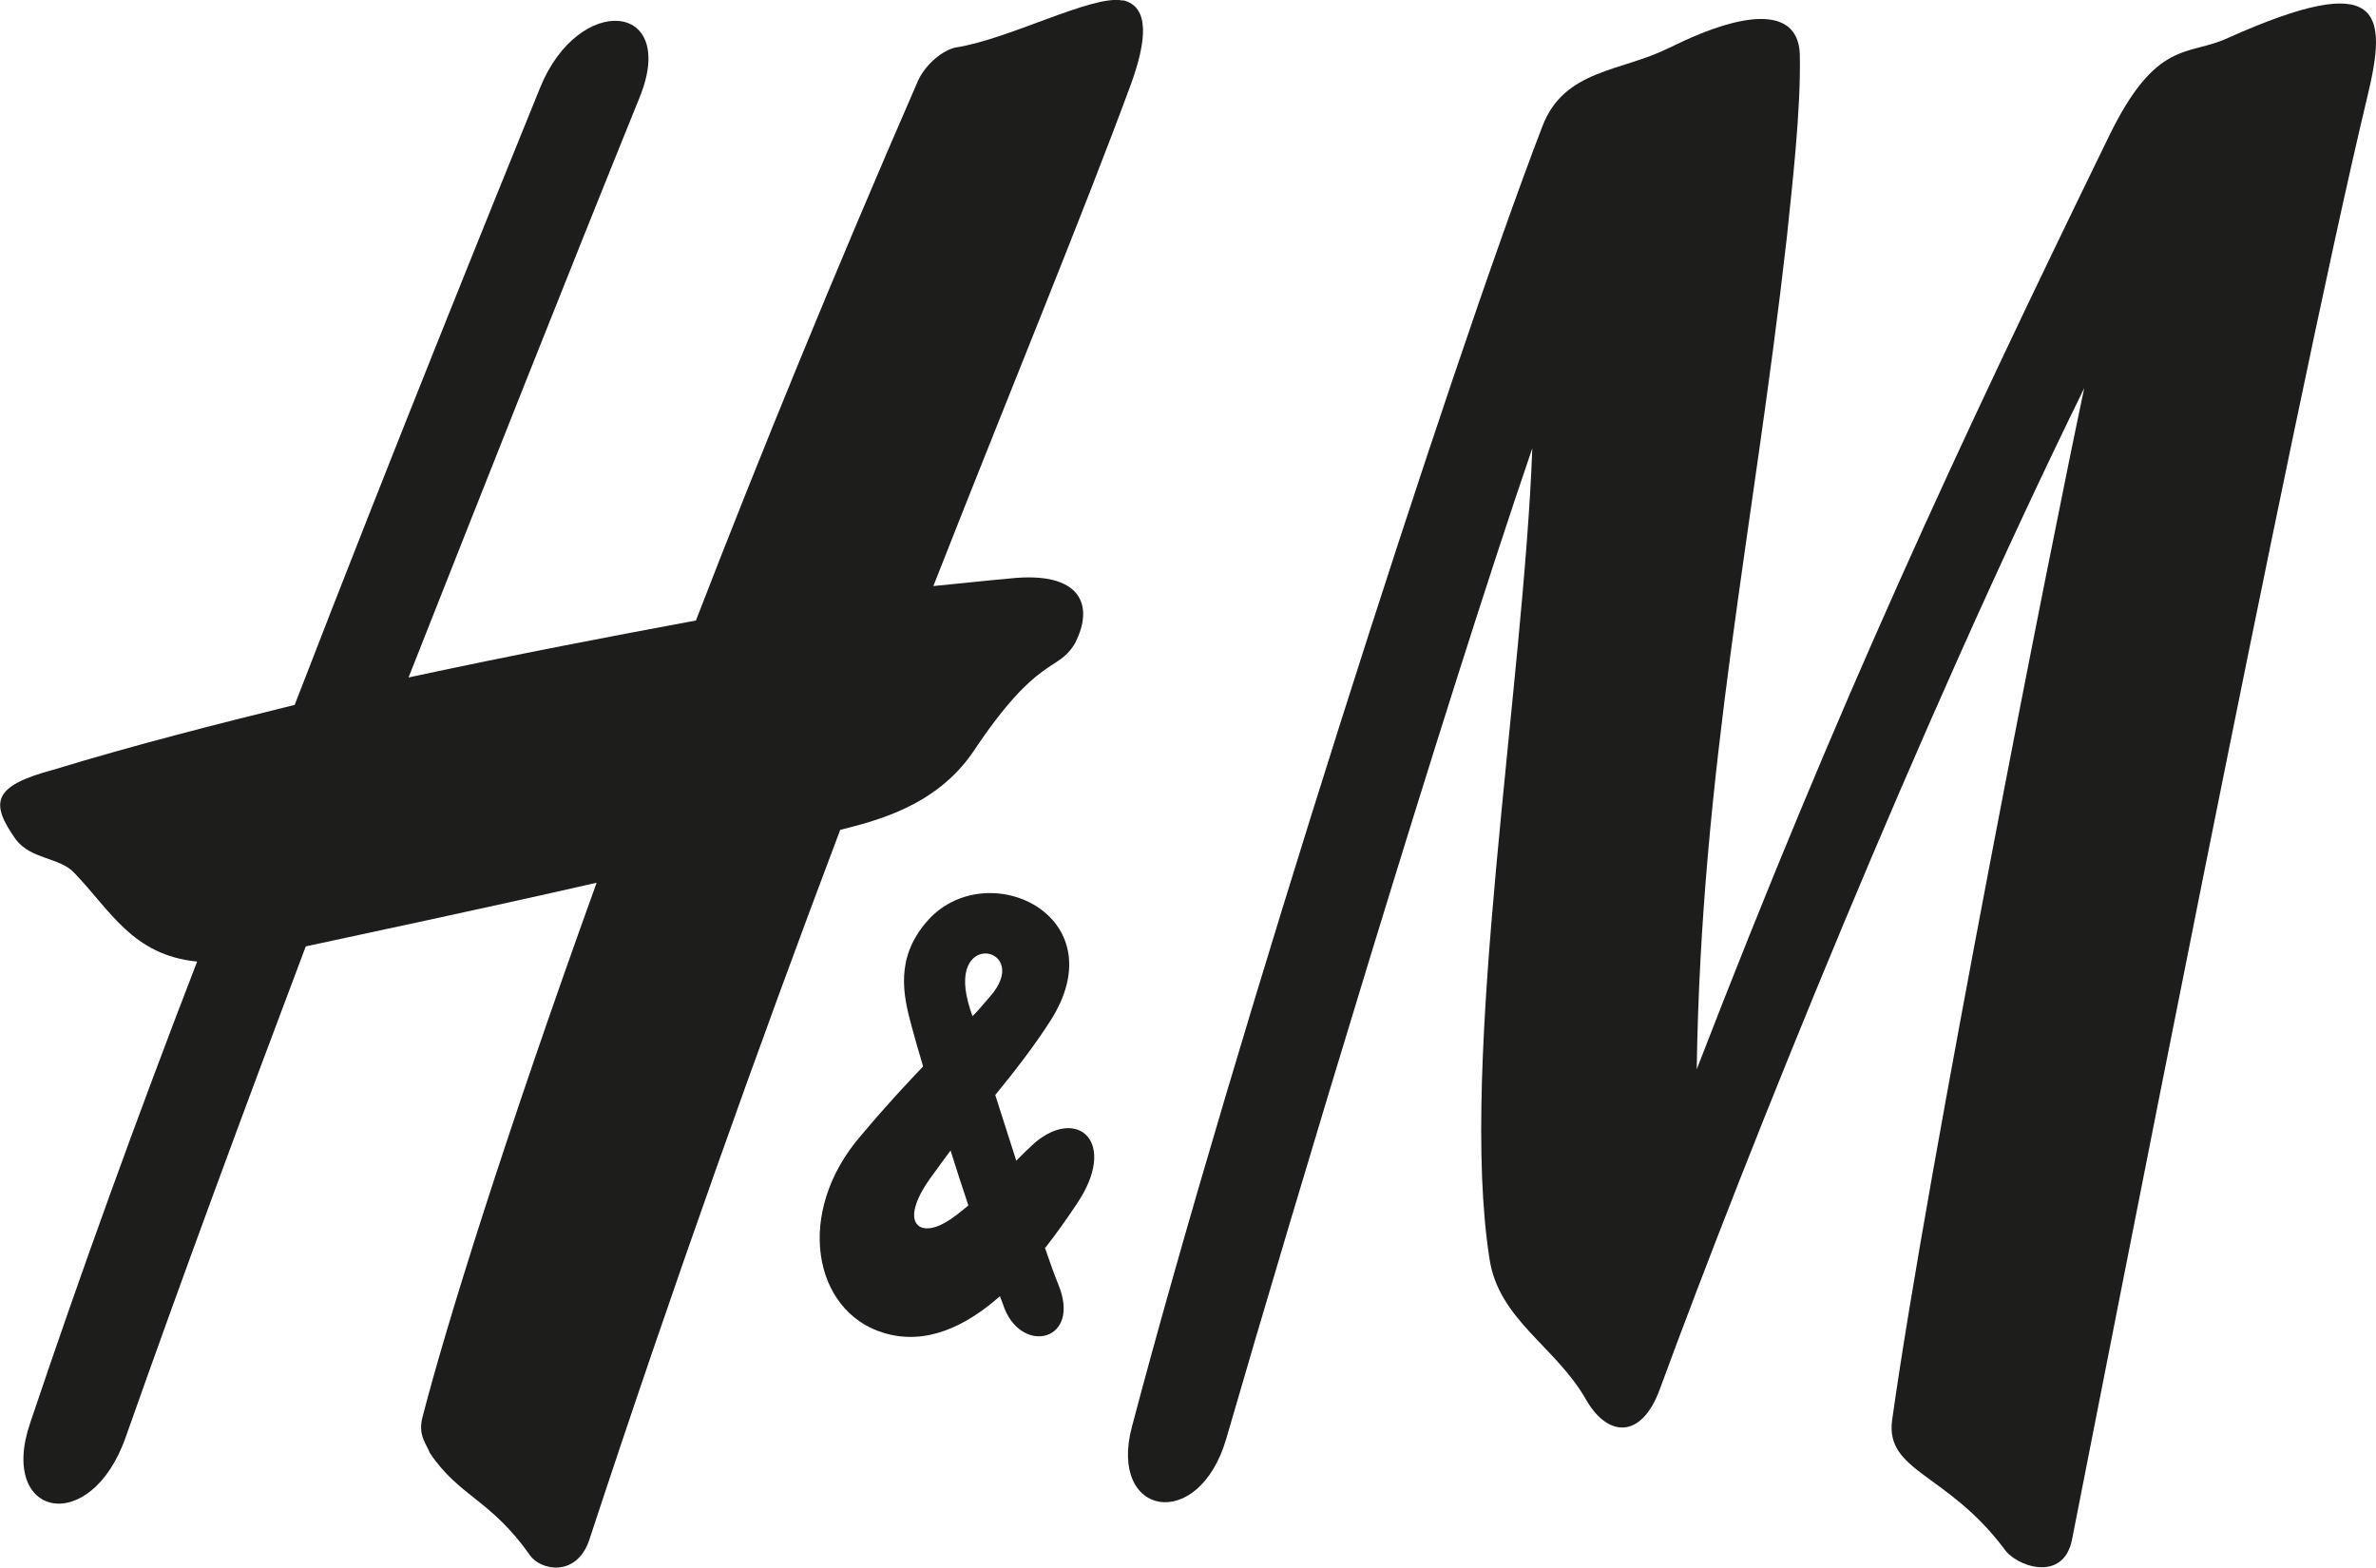<?xml version="1.0" encoding="UTF-8"?><svg id="Layer_2" xmlns="http://www.w3.org/2000/svg" viewBox="0 0 81.36 53.69"><defs><style>.cls-1{fill:#1d1d1b;}</style></defs><g id="Layer_1-2"><path class="cls-1" d="m57.16,1.64c2.93-1.46,4.43-1.24,4.47.23.04,1.92-.26,4.47-.45,6.31-1.13,9.99-2.93,18.14-3.08,28.44,4.85-12.55,8.87-21.19,14.09-31.9,1.65-3.42,2.74-2.78,4.1-3.42,5.3-2.37,5.48-.9,4.77,2.03-2.55,10.63-9.09,44.26-10.11,49.4-.3,1.5-1.95.9-2.33.3-1.95-2.59-4.06-2.63-3.83-4.39,1.2-8.57,5.49-30.24,6.58-35.35-5.68,11.57-11.53,26.11-14.54,34.3-.64,1.73-1.8,1.61-2.52.34-1.05-1.84-3.01-2.74-3.31-4.85-1.05-6.72,1.17-19.57,1.47-27.73-3.04,8.87-8.23,26.15-10.48,33.92-.94,3.23-4.05,2.67-3.23-.41,3.46-13.11,10.86-36.22,14.05-44.52.75-1.99,2.74-1.88,4.36-2.71"/><path class="cls-1" d="m38.45.02c-1.01-.23-3.94,1.35-5.75,1.61-.56.15-1.09.71-1.28,1.17-2.86,6.57-5.41,12.81-7.59,18.45-2.86.53-6.16,1.16-9.84,1.95,2.67-6.76,5.33-13.49,7.93-19.91,1.28-3.23-2.1-3.53-3.42-.3-1.69,4.17-4.88,12.02-8.41,21.15-2.59.64-5.41,1.35-8.26,2.22-2.1.56-2.18,1.13-1.28,2.4.53.68,1.5.6,1.99,1.13,1.24,1.28,1.99,2.82,4.21,3.04-2.03,5.26-3.98,10.63-5.71,15.78-1.13,3.27,2.07,3.94,3.27.49,1.95-5.52,4.02-11.12,6.16-16.79,1.76-.38,6.01-1.28,9.96-2.18-3.12,8.64-5.15,15.14-5.97,18.33-.15.6.15.9.26,1.2,1.01,1.5,2.07,1.58,3.42,3.49.34.52,1.58.79,2.03-.49,2.89-8.79,5.82-16.98,8.6-24.34,1.17-.3,3.27-.79,4.55-2.67,2.25-3.38,2.89-2.7,3.49-3.72.68-1.32.19-2.48-2.22-2.22,0,0-.9.08-2.63.26,2.7-6.87,5.11-12.7,6.76-17.17.56-1.54.64-2.67-.26-2.89"/><path class="cls-1" d="m33.3,34.8c-.07-.18-.11-.35-.15-.48-.67-2.52,2.21-1.85.75-.19-.21.23-.39.47-.6.67m-.75,4.6c.19.61.4,1.26.61,1.88-.26.22-.53.44-.8.59-.93.54-1.62-.04-.41-1.65.2-.28.4-.55.6-.82m3.26,3.31c.39-.5.75-1.01,1.06-1.48,1.43-2.11.04-3.34-1.43-2.1-.21.19-.43.4-.64.62-.24-.74-.49-1.54-.72-2.25.67-.82,1.33-1.67,1.88-2.53,2.35-3.65-2.25-5.75-4.25-3.38-1.05,1.24-.79,2.48-.49,3.57.09.33.22.8.39,1.36-.56.59-1.24,1.31-2.12,2.36-2.29,2.63-1.65,6.02.75,6.76,1.45.45,2.82-.21,4-1.25.06.15.11.29.16.43.64,1.58,2.63,1.09,1.84-.83-.13-.32-.29-.76-.46-1.26"/></g></svg>
